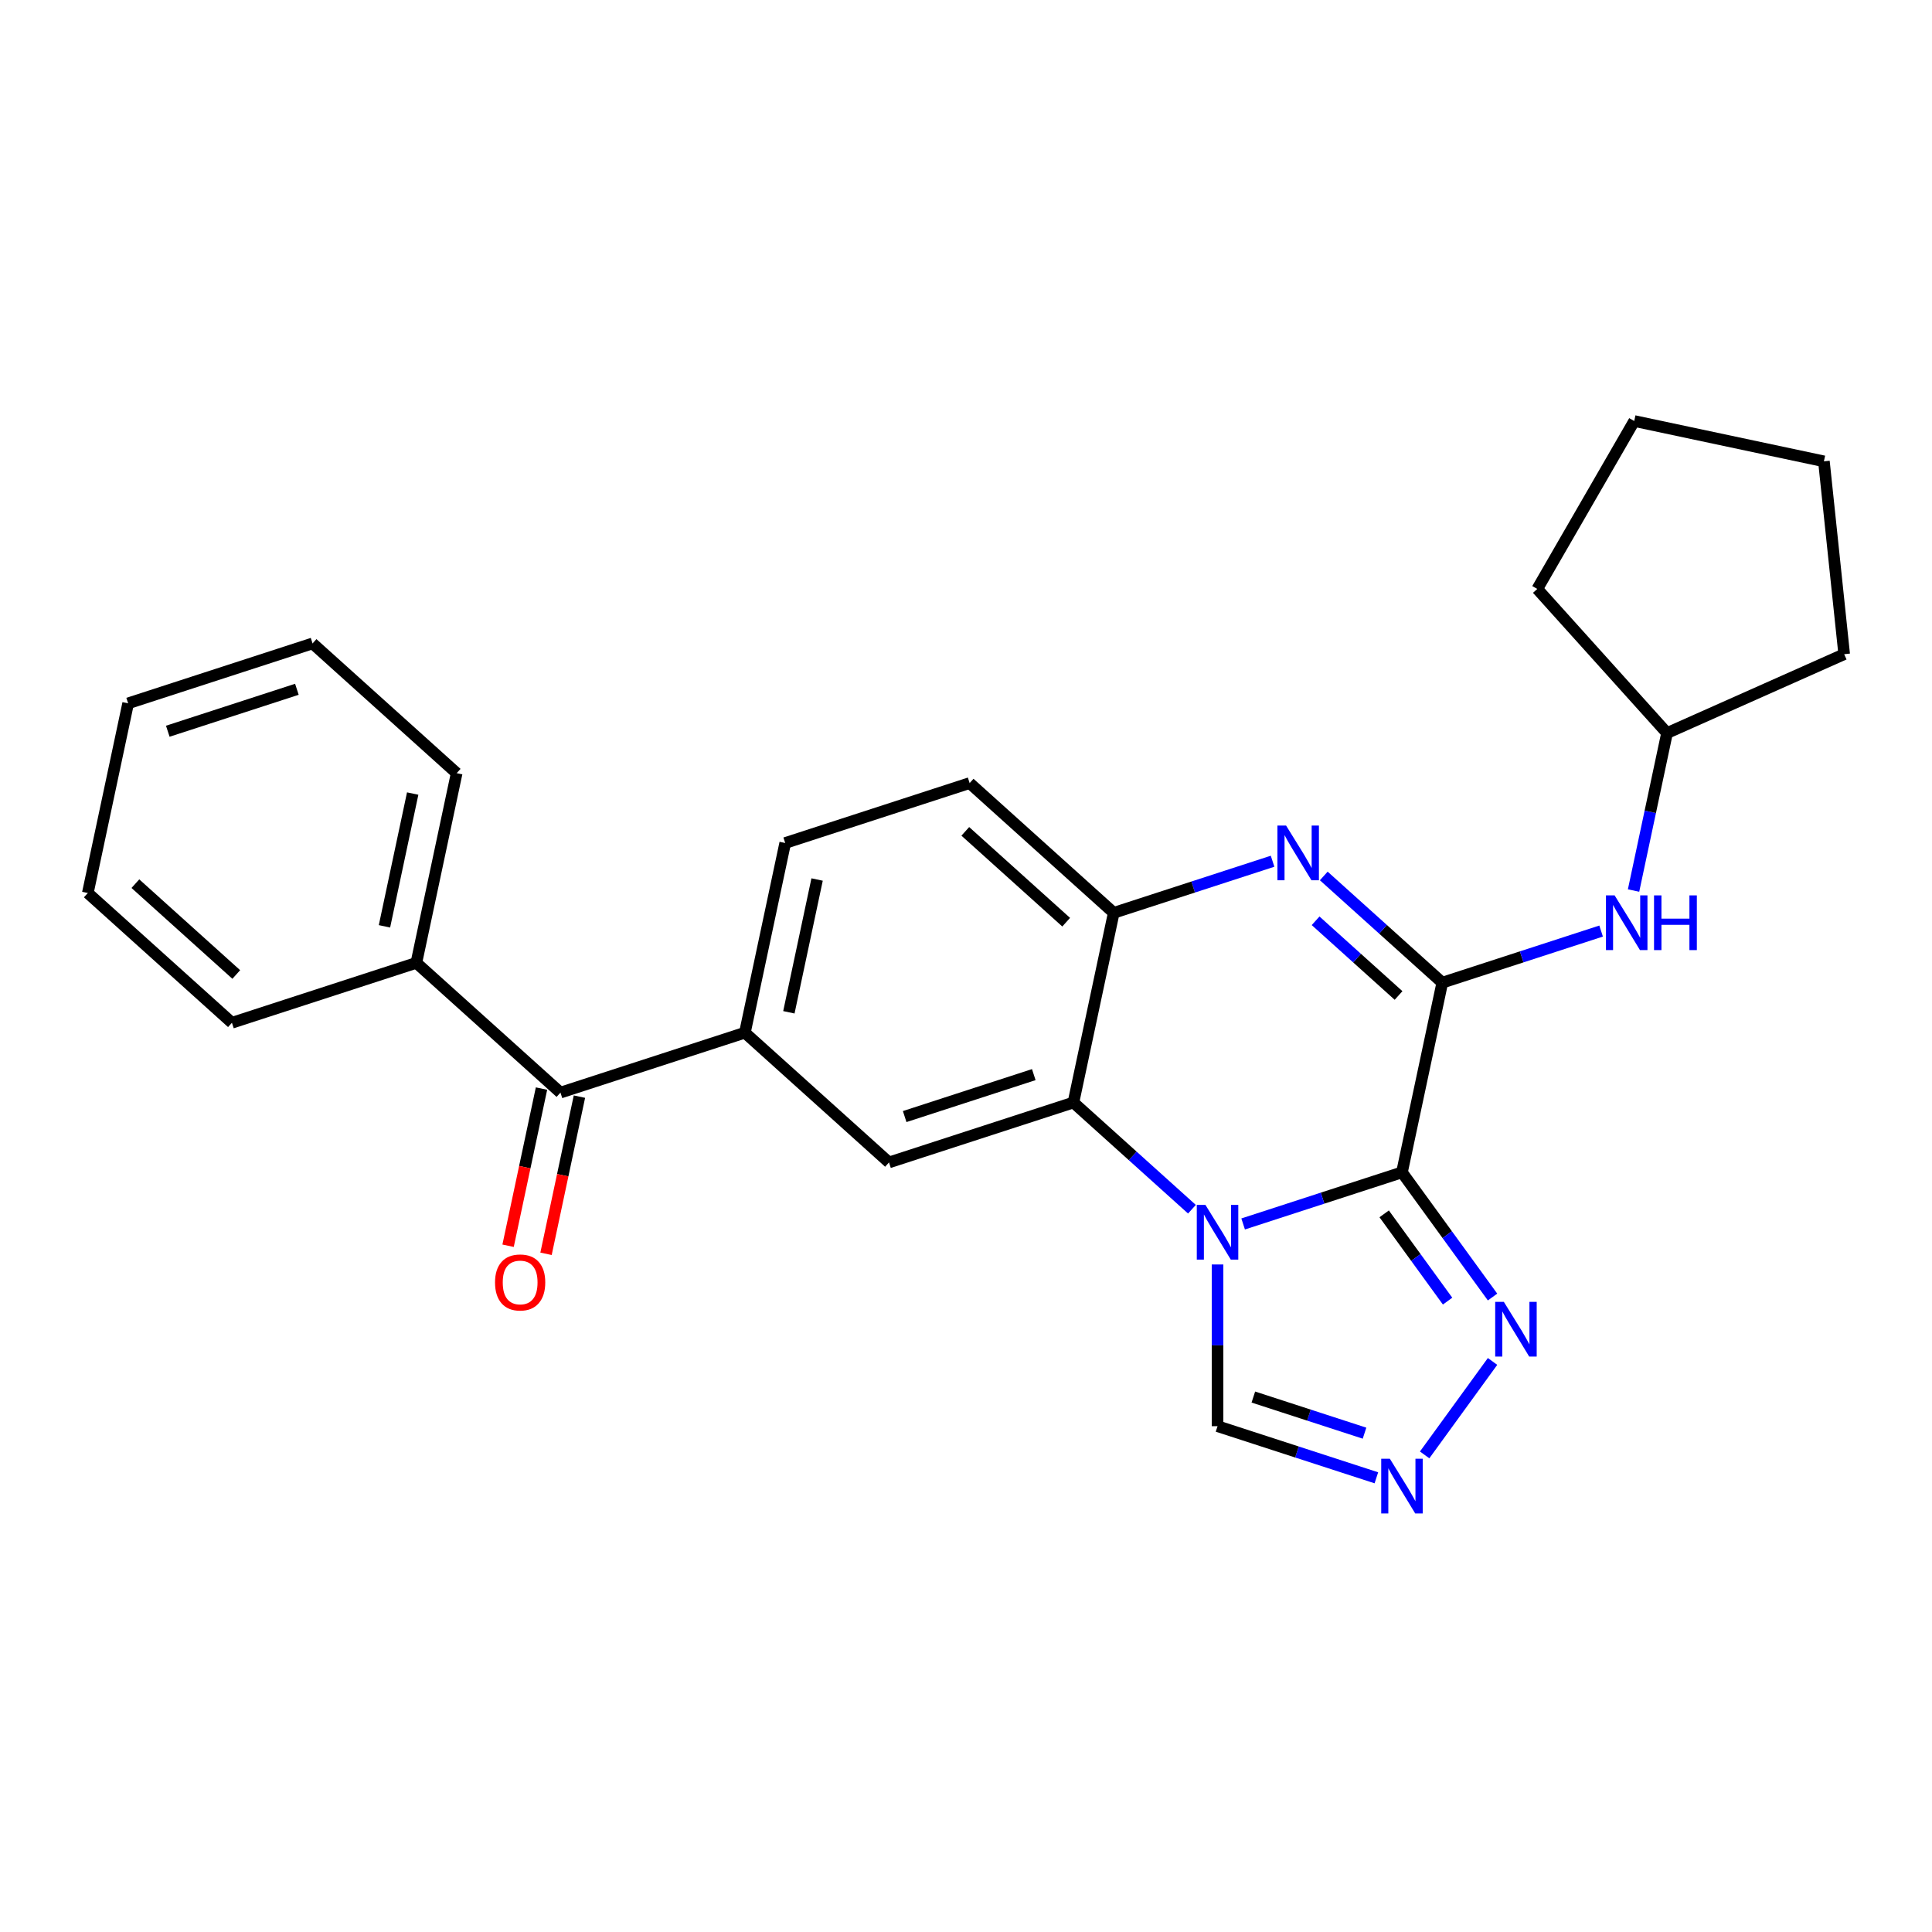 <?xml version='1.0' encoding='iso-8859-1'?>
<svg version='1.1' baseProfile='full'
              xmlns='http://www.w3.org/2000/svg'
                      xmlns:rdkit='http://www.rdkit.org/xml'
                      xmlns:xlink='http://www.w3.org/1999/xlink'
                  xml:space='preserve'
width='1000px' height='1000px' viewBox='0 0 1000 1000'>
<!-- END OF HEADER -->
<rect style='opacity:1.0;fill:#FFFFFF;stroke:none' width='1000' height='1000' x='0' y='0'> </rect>
<path class='bond-0' d='M 725.655,606.806 L 684.55,620.161' style='fill:none;fill-rule:evenodd;stroke:#000000;stroke-width:6px;stroke-linecap:butt;stroke-linejoin:miter;stroke-opacity:1' />
<path class='bond-0' d='M 684.55,620.161 L 643.445,633.517' style='fill:none;fill-rule:evenodd;stroke:#0000FF;stroke-width:6px;stroke-linecap:butt;stroke-linejoin:miter;stroke-opacity:1' />
<path class='bond-1' d='M 725.655,606.806 L 746.523,508.627' style='fill:none;fill-rule:evenodd;stroke:#000000;stroke-width:6px;stroke-linecap:butt;stroke-linejoin:miter;stroke-opacity:1' />
<path class='bond-4' d='M 725.655,606.806 L 749.098,639.072' style='fill:none;fill-rule:evenodd;stroke:#000000;stroke-width:6px;stroke-linecap:butt;stroke-linejoin:miter;stroke-opacity:1' />
<path class='bond-4' d='M 749.098,639.072 L 772.541,671.339' style='fill:none;fill-rule:evenodd;stroke:#0000FF;stroke-width:6px;stroke-linecap:butt;stroke-linejoin:miter;stroke-opacity:1' />
<path class='bond-4' d='M 716.447,628.285 L 732.858,650.872' style='fill:none;fill-rule:evenodd;stroke:#000000;stroke-width:6px;stroke-linecap:butt;stroke-linejoin:miter;stroke-opacity:1' />
<path class='bond-4' d='M 732.858,650.872 L 749.268,673.458' style='fill:none;fill-rule:evenodd;stroke:#0000FF;stroke-width:6px;stroke-linecap:butt;stroke-linejoin:miter;stroke-opacity:1' />
<path class='bond-3' d='M 616.946,625.892 L 586.276,598.276' style='fill:none;fill-rule:evenodd;stroke:#0000FF;stroke-width:6px;stroke-linecap:butt;stroke-linejoin:miter;stroke-opacity:1' />
<path class='bond-3' d='M 586.276,598.276 L 555.605,570.66' style='fill:none;fill-rule:evenodd;stroke:#000000;stroke-width:6px;stroke-linecap:butt;stroke-linejoin:miter;stroke-opacity:1' />
<path class='bond-8' d='M 630.196,654.491 L 630.196,696.343' style='fill:none;fill-rule:evenodd;stroke:#0000FF;stroke-width:6px;stroke-linecap:butt;stroke-linejoin:miter;stroke-opacity:1' />
<path class='bond-8' d='M 630.196,696.343 L 630.196,738.194' style='fill:none;fill-rule:evenodd;stroke:#000000;stroke-width:6px;stroke-linecap:butt;stroke-linejoin:miter;stroke-opacity:1' />
<path class='bond-2' d='M 746.523,508.627 L 715.853,481.011' style='fill:none;fill-rule:evenodd;stroke:#000000;stroke-width:6px;stroke-linecap:butt;stroke-linejoin:miter;stroke-opacity:1' />
<path class='bond-2' d='M 715.853,481.011 L 685.182,453.395' style='fill:none;fill-rule:evenodd;stroke:#0000FF;stroke-width:6px;stroke-linecap:butt;stroke-linejoin:miter;stroke-opacity:1' />
<path class='bond-2' d='M 723.89,515.26 L 702.42,495.929' style='fill:none;fill-rule:evenodd;stroke:#000000;stroke-width:6px;stroke-linecap:butt;stroke-linejoin:miter;stroke-opacity:1' />
<path class='bond-2' d='M 702.42,495.929 L 680.951,476.598' style='fill:none;fill-rule:evenodd;stroke:#0000FF;stroke-width:6px;stroke-linecap:butt;stroke-linejoin:miter;stroke-opacity:1' />
<path class='bond-10' d='M 746.523,508.627 L 787.628,495.271' style='fill:none;fill-rule:evenodd;stroke:#000000;stroke-width:6px;stroke-linecap:butt;stroke-linejoin:miter;stroke-opacity:1' />
<path class='bond-10' d='M 787.628,495.271 L 828.733,481.915' style='fill:none;fill-rule:evenodd;stroke:#0000FF;stroke-width:6px;stroke-linecap:butt;stroke-linejoin:miter;stroke-opacity:1' />
<path class='bond-5' d='M 658.683,445.77 L 617.578,459.126' style='fill:none;fill-rule:evenodd;stroke:#0000FF;stroke-width:6px;stroke-linecap:butt;stroke-linejoin:miter;stroke-opacity:1' />
<path class='bond-5' d='M 617.578,459.126 L 576.473,472.482' style='fill:none;fill-rule:evenodd;stroke:#000000;stroke-width:6px;stroke-linecap:butt;stroke-linejoin:miter;stroke-opacity:1' />
<path class='bond-7' d='M 555.605,570.66 L 460.146,601.677' style='fill:none;fill-rule:evenodd;stroke:#000000;stroke-width:6px;stroke-linecap:butt;stroke-linejoin:miter;stroke-opacity:1' />
<path class='bond-7' d='M 535.083,556.221 L 468.261,577.933' style='fill:none;fill-rule:evenodd;stroke:#000000;stroke-width:6px;stroke-linecap:butt;stroke-linejoin:miter;stroke-opacity:1' />
<path class='bond-27' d='M 555.605,570.66 L 576.473,472.482' style='fill:none;fill-rule:evenodd;stroke:#000000;stroke-width:6px;stroke-linecap:butt;stroke-linejoin:miter;stroke-opacity:1' />
<path class='bond-6' d='M 772.541,704.677 L 737.392,753.056' style='fill:none;fill-rule:evenodd;stroke:#0000FF;stroke-width:6px;stroke-linecap:butt;stroke-linejoin:miter;stroke-opacity:1' />
<path class='bond-12' d='M 576.473,472.482 L 501.883,405.32' style='fill:none;fill-rule:evenodd;stroke:#000000;stroke-width:6px;stroke-linecap:butt;stroke-linejoin:miter;stroke-opacity:1' />
<path class='bond-12' d='M 551.852,477.326 L 499.639,430.312' style='fill:none;fill-rule:evenodd;stroke:#000000;stroke-width:6px;stroke-linecap:butt;stroke-linejoin:miter;stroke-opacity:1' />
<path class='bond-26' d='M 712.406,764.906 L 671.301,751.55' style='fill:none;fill-rule:evenodd;stroke:#0000FF;stroke-width:6px;stroke-linecap:butt;stroke-linejoin:miter;stroke-opacity:1' />
<path class='bond-26' d='M 671.301,751.55 L 630.196,738.194' style='fill:none;fill-rule:evenodd;stroke:#000000;stroke-width:6px;stroke-linecap:butt;stroke-linejoin:miter;stroke-opacity:1' />
<path class='bond-26' d='M 706.277,741.807 L 677.504,732.458' style='fill:none;fill-rule:evenodd;stroke:#0000FF;stroke-width:6px;stroke-linecap:butt;stroke-linejoin:miter;stroke-opacity:1' />
<path class='bond-26' d='M 677.504,732.458 L 648.73,723.109' style='fill:none;fill-rule:evenodd;stroke:#000000;stroke-width:6px;stroke-linecap:butt;stroke-linejoin:miter;stroke-opacity:1' />
<path class='bond-9' d='M 460.146,601.677 L 385.555,534.515' style='fill:none;fill-rule:evenodd;stroke:#000000;stroke-width:6px;stroke-linecap:butt;stroke-linejoin:miter;stroke-opacity:1' />
<path class='bond-11' d='M 385.555,534.515 L 290.095,565.532' style='fill:none;fill-rule:evenodd;stroke:#000000;stroke-width:6px;stroke-linecap:butt;stroke-linejoin:miter;stroke-opacity:1' />
<path class='bond-29' d='M 385.555,534.515 L 406.423,436.337' style='fill:none;fill-rule:evenodd;stroke:#000000;stroke-width:6px;stroke-linecap:butt;stroke-linejoin:miter;stroke-opacity:1' />
<path class='bond-29' d='M 408.321,523.962 L 422.929,455.237' style='fill:none;fill-rule:evenodd;stroke:#000000;stroke-width:6px;stroke-linecap:butt;stroke-linejoin:miter;stroke-opacity:1' />
<path class='bond-16' d='M 845.526,460.941 L 854.189,420.187' style='fill:none;fill-rule:evenodd;stroke:#0000FF;stroke-width:6px;stroke-linecap:butt;stroke-linejoin:miter;stroke-opacity:1' />
<path class='bond-16' d='M 854.189,420.187 L 862.851,379.432' style='fill:none;fill-rule:evenodd;stroke:#000000;stroke-width:6px;stroke-linecap:butt;stroke-linejoin:miter;stroke-opacity:1' />
<path class='bond-14' d='M 280.278,563.445 L 271.632,604.119' style='fill:none;fill-rule:evenodd;stroke:#000000;stroke-width:6px;stroke-linecap:butt;stroke-linejoin:miter;stroke-opacity:1' />
<path class='bond-14' d='M 271.632,604.119 L 262.986,644.794' style='fill:none;fill-rule:evenodd;stroke:#FF0000;stroke-width:6px;stroke-linecap:butt;stroke-linejoin:miter;stroke-opacity:1' />
<path class='bond-14' d='M 299.913,567.618 L 291.268,608.293' style='fill:none;fill-rule:evenodd;stroke:#000000;stroke-width:6px;stroke-linecap:butt;stroke-linejoin:miter;stroke-opacity:1' />
<path class='bond-14' d='M 291.268,608.293 L 282.622,648.968' style='fill:none;fill-rule:evenodd;stroke:#FF0000;stroke-width:6px;stroke-linecap:butt;stroke-linejoin:miter;stroke-opacity:1' />
<path class='bond-15' d='M 290.095,565.532 L 215.505,498.37' style='fill:none;fill-rule:evenodd;stroke:#000000;stroke-width:6px;stroke-linecap:butt;stroke-linejoin:miter;stroke-opacity:1' />
<path class='bond-13' d='M 501.883,405.32 L 406.423,436.337' style='fill:none;fill-rule:evenodd;stroke:#000000;stroke-width:6px;stroke-linecap:butt;stroke-linejoin:miter;stroke-opacity:1' />
<path class='bond-17' d='M 215.505,498.37 L 236.373,400.191' style='fill:none;fill-rule:evenodd;stroke:#000000;stroke-width:6px;stroke-linecap:butt;stroke-linejoin:miter;stroke-opacity:1' />
<path class='bond-17' d='M 198.999,479.469 L 213.607,410.744' style='fill:none;fill-rule:evenodd;stroke:#000000;stroke-width:6px;stroke-linecap:butt;stroke-linejoin:miter;stroke-opacity:1' />
<path class='bond-18' d='M 215.505,498.37 L 120.045,529.386' style='fill:none;fill-rule:evenodd;stroke:#000000;stroke-width:6px;stroke-linecap:butt;stroke-linejoin:miter;stroke-opacity:1' />
<path class='bond-19' d='M 862.851,379.432 L 795.689,304.841' style='fill:none;fill-rule:evenodd;stroke:#000000;stroke-width:6px;stroke-linecap:butt;stroke-linejoin:miter;stroke-opacity:1' />
<path class='bond-20' d='M 862.851,379.432 L 954.545,338.607' style='fill:none;fill-rule:evenodd;stroke:#000000;stroke-width:6px;stroke-linecap:butt;stroke-linejoin:miter;stroke-opacity:1' />
<path class='bond-21' d='M 236.373,400.191 L 161.782,333.029' style='fill:none;fill-rule:evenodd;stroke:#000000;stroke-width:6px;stroke-linecap:butt;stroke-linejoin:miter;stroke-opacity:1' />
<path class='bond-22' d='M 120.045,529.386 L 45.455,462.225' style='fill:none;fill-rule:evenodd;stroke:#000000;stroke-width:6px;stroke-linecap:butt;stroke-linejoin:miter;stroke-opacity:1' />
<path class='bond-22' d='M 122.289,504.394 L 70.076,457.381' style='fill:none;fill-rule:evenodd;stroke:#000000;stroke-width:6px;stroke-linecap:butt;stroke-linejoin:miter;stroke-opacity:1' />
<path class='bond-23' d='M 795.689,304.841 L 845.875,217.917' style='fill:none;fill-rule:evenodd;stroke:#000000;stroke-width:6px;stroke-linecap:butt;stroke-linejoin:miter;stroke-opacity:1' />
<path class='bond-24' d='M 954.545,338.607 L 944.054,238.785' style='fill:none;fill-rule:evenodd;stroke:#000000;stroke-width:6px;stroke-linecap:butt;stroke-linejoin:miter;stroke-opacity:1' />
<path class='bond-30' d='M 161.782,333.029 L 66.323,364.046' style='fill:none;fill-rule:evenodd;stroke:#000000;stroke-width:6px;stroke-linecap:butt;stroke-linejoin:miter;stroke-opacity:1' />
<path class='bond-30' d='M 153.667,356.774 L 86.845,378.485' style='fill:none;fill-rule:evenodd;stroke:#000000;stroke-width:6px;stroke-linecap:butt;stroke-linejoin:miter;stroke-opacity:1' />
<path class='bond-25' d='M 45.455,462.225 L 66.323,364.046' style='fill:none;fill-rule:evenodd;stroke:#000000;stroke-width:6px;stroke-linecap:butt;stroke-linejoin:miter;stroke-opacity:1' />
<path class='bond-28' d='M 845.875,217.917 L 944.054,238.785' style='fill:none;fill-rule:evenodd;stroke:#000000;stroke-width:6px;stroke-linecap:butt;stroke-linejoin:miter;stroke-opacity:1' />
<path  class='atom-1' d='M 623.936 623.662
L 633.216 638.662
Q 634.136 640.142, 635.616 642.822
Q 637.096 645.502, 637.176 645.662
L 637.176 623.662
L 640.936 623.662
L 640.936 651.982
L 637.056 651.982
L 627.096 635.582
Q 625.936 633.662, 624.696 631.462
Q 623.496 629.262, 623.136 628.582
L 623.136 651.982
L 619.456 651.982
L 619.456 623.662
L 623.936 623.662
' fill='#0000FF'/>
<path  class='atom-3' d='M 665.673 427.305
L 674.953 442.305
Q 675.873 443.785, 677.353 446.465
Q 678.833 449.145, 678.913 449.305
L 678.913 427.305
L 682.673 427.305
L 682.673 455.625
L 678.793 455.625
L 668.833 439.225
Q 667.673 437.305, 666.433 435.105
Q 665.233 432.905, 664.873 432.225
L 664.873 455.625
L 661.193 455.625
L 661.193 427.305
L 665.673 427.305
' fill='#0000FF'/>
<path  class='atom-5' d='M 778.392 673.848
L 787.672 688.848
Q 788.592 690.328, 790.072 693.008
Q 791.552 695.688, 791.632 695.848
L 791.632 673.848
L 795.392 673.848
L 795.392 702.168
L 791.512 702.168
L 781.552 685.768
Q 780.392 683.848, 779.152 681.648
Q 777.952 679.448, 777.592 678.768
L 777.592 702.168
L 773.912 702.168
L 773.912 673.848
L 778.392 673.848
' fill='#0000FF'/>
<path  class='atom-7' d='M 719.395 755.051
L 728.675 770.051
Q 729.595 771.531, 731.075 774.211
Q 732.555 776.891, 732.635 777.051
L 732.635 755.051
L 736.395 755.051
L 736.395 783.371
L 732.515 783.371
L 722.555 766.971
Q 721.395 765.051, 720.155 762.851
Q 718.955 760.651, 718.595 759.971
L 718.595 783.371
L 714.915 783.371
L 714.915 755.051
L 719.395 755.051
' fill='#0000FF'/>
<path  class='atom-11' d='M 835.723 463.45
L 845.003 478.45
Q 845.923 479.93, 847.403 482.61
Q 848.883 485.29, 848.963 485.45
L 848.963 463.45
L 852.723 463.45
L 852.723 491.77
L 848.843 491.77
L 838.883 475.37
Q 837.723 473.45, 836.483 471.25
Q 835.283 469.05, 834.923 468.37
L 834.923 491.77
L 831.243 491.77
L 831.243 463.45
L 835.723 463.45
' fill='#0000FF'/>
<path  class='atom-11' d='M 856.123 463.45
L 859.963 463.45
L 859.963 475.49
L 874.443 475.49
L 874.443 463.45
L 878.283 463.45
L 878.283 491.77
L 874.443 491.77
L 874.443 478.69
L 859.963 478.69
L 859.963 491.77
L 856.123 491.77
L 856.123 463.45
' fill='#0000FF'/>
<path  class='atom-15' d='M 256.227 663.79
Q 256.227 656.99, 259.587 653.19
Q 262.947 649.39, 269.227 649.39
Q 275.507 649.39, 278.867 653.19
Q 282.227 656.99, 282.227 663.79
Q 282.227 670.67, 278.827 674.59
Q 275.427 678.47, 269.227 678.47
Q 262.987 678.47, 259.587 674.59
Q 256.227 670.71, 256.227 663.79
M 269.227 675.27
Q 273.547 675.27, 275.867 672.39
Q 278.227 669.47, 278.227 663.79
Q 278.227 658.23, 275.867 655.43
Q 273.547 652.59, 269.227 652.59
Q 264.907 652.59, 262.547 655.39
Q 260.227 658.19, 260.227 663.79
Q 260.227 669.51, 262.547 672.39
Q 264.907 675.27, 269.227 675.27
' fill='#FF0000'/>
</svg>
